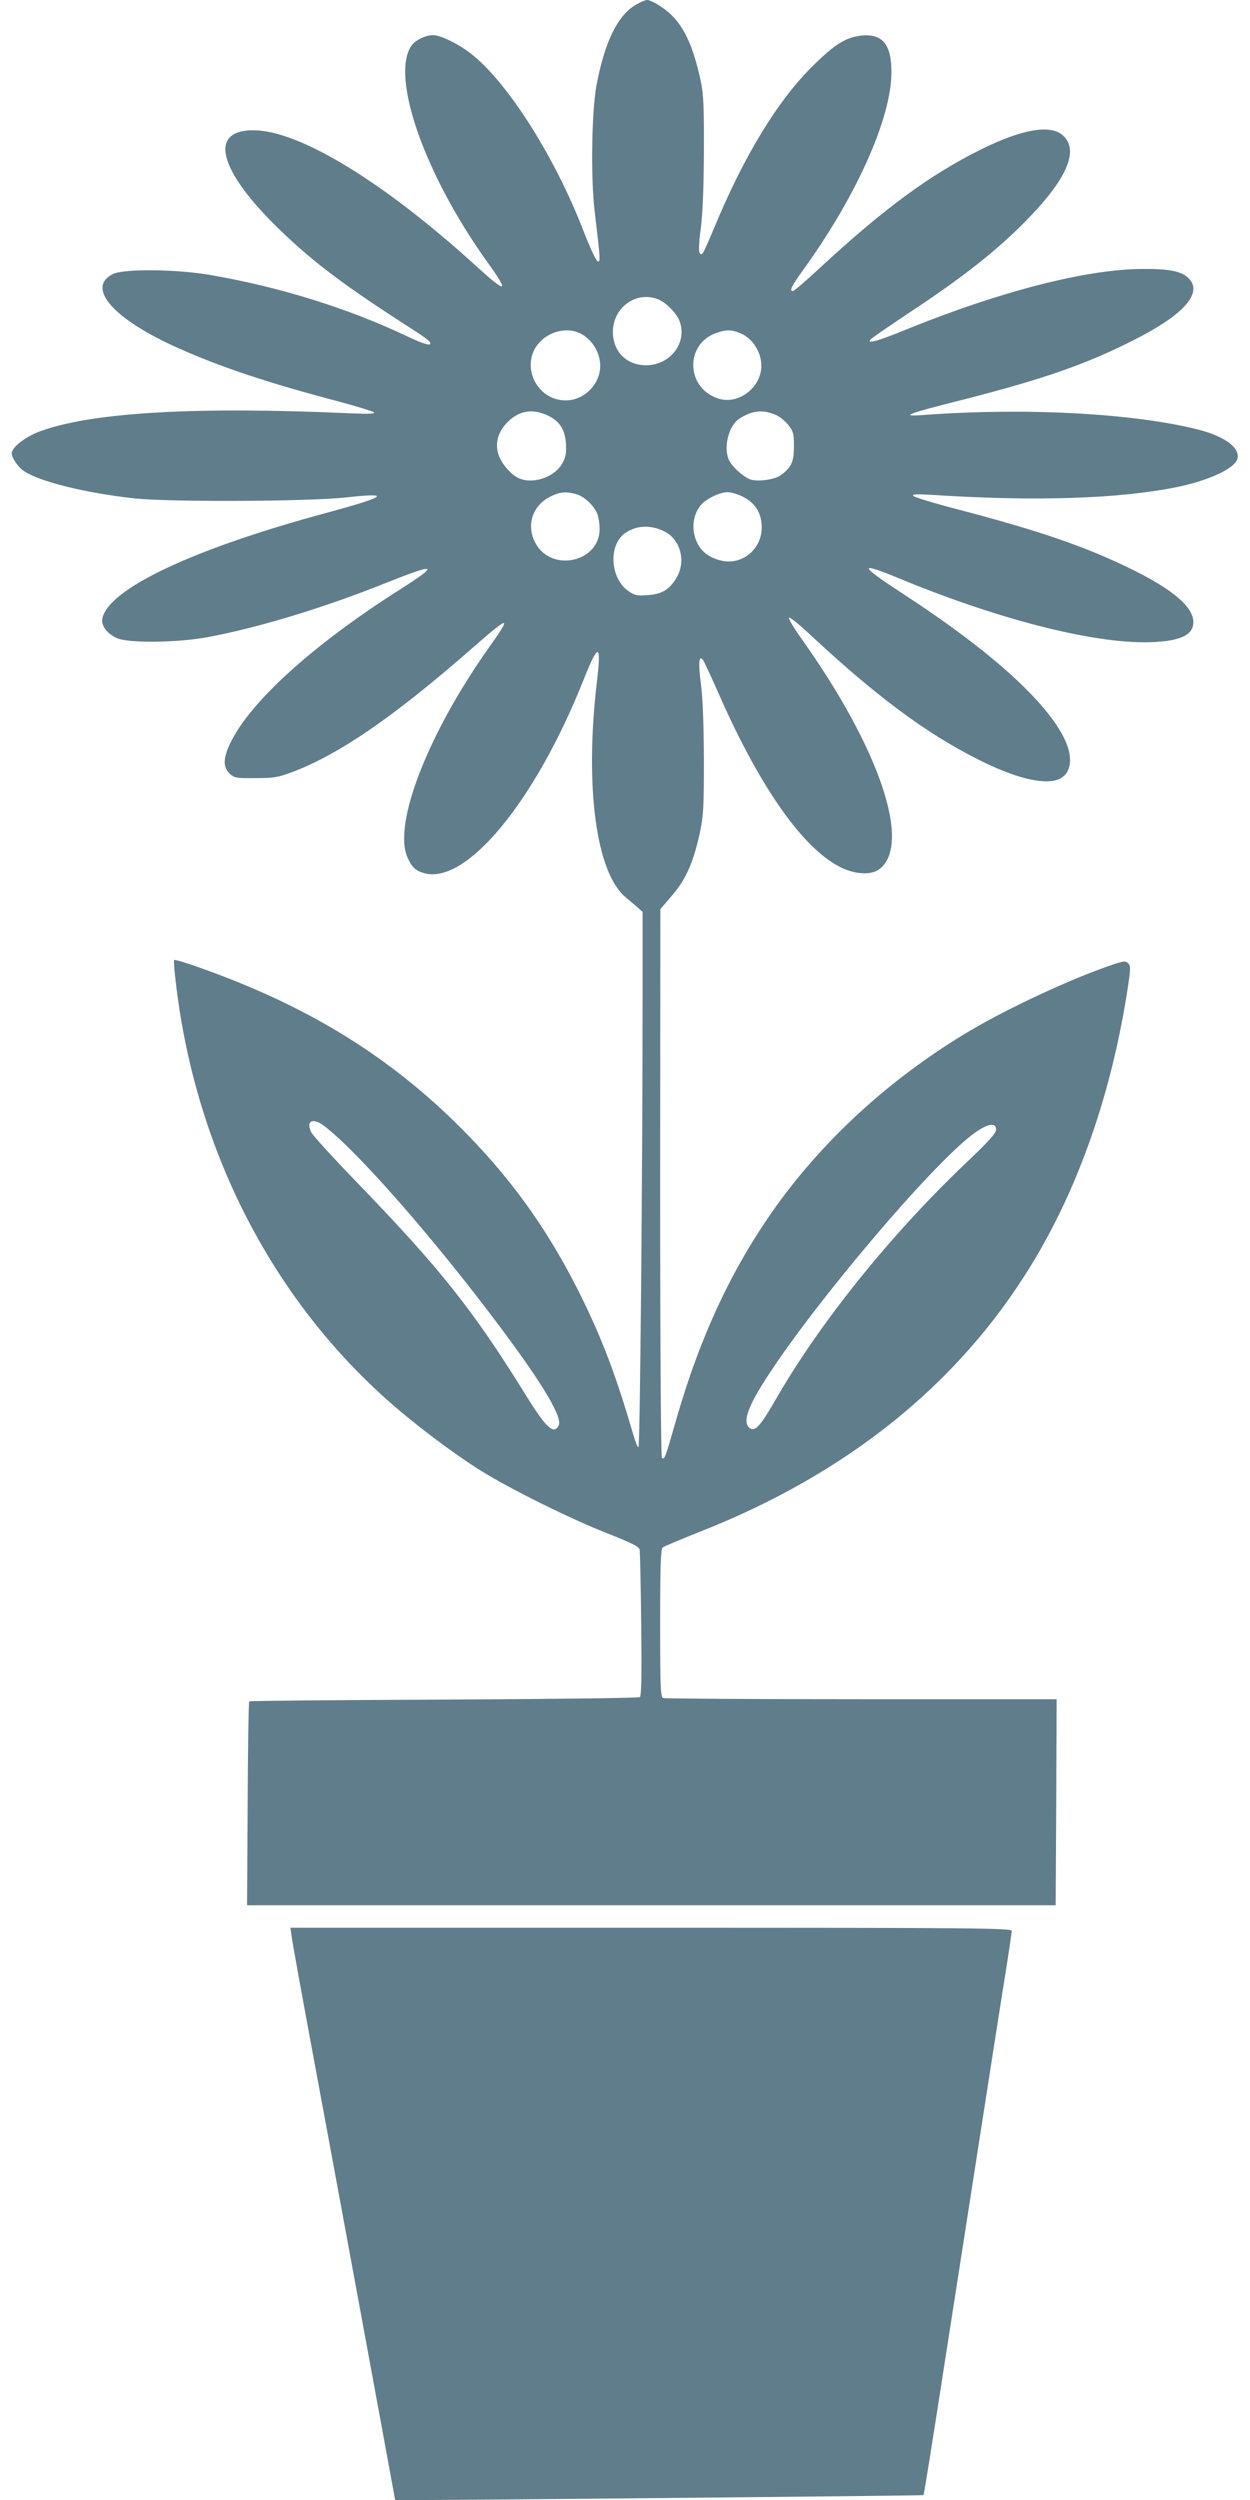 <?xml version="1.0" standalone="no"?>
<!DOCTYPE svg PUBLIC "-//W3C//DTD SVG 20010904//EN"
 "http://www.w3.org/TR/2001/REC-SVG-20010904/DTD/svg10.dtd">
<svg version="1.0" xmlns="http://www.w3.org/2000/svg"
 width="640pt" height="1280pt" viewBox="0 0 640 1280"
 preserveAspectRatio="xMidYMid meet">
<g transform="translate(0,1280) scale(0.1,-0.1)"
fill="#607d8b" stroke="none">
<path d="M3248 12771 c-89 -57 -153 -190 -194 -408 -25 -136 -30 -474 -9 -648
29 -244 30 -258 15 -253 -8 2 -40 72 -72 154 -147 382 -391 766 -579 911 -65
50 -153 93 -192 93 -39 0 -93 -27 -112 -56 -105 -161 70 -659 389 -1104 116
-161 103 -167 -54 -24 -472 430 -903 694 -1139 697 -238 3 -183 -207 135 -513
173 -167 339 -291 688 -514 62 -40 86 -60 78 -68 -7 -7 -46 6 -130 46 -298
140 -639 246 -989 307 -173 31 -448 34 -505 6 -139 -70 2 -231 334 -379 219
-98 459 -178 823 -274 93 -25 174 -50 180 -55 7 -8 -29 -9 -125 -5 -799 36
-1332 4 -1592 -95 -72 -28 -138 -80 -138 -110 0 -22 31 -69 60 -89 78 -55 315
-114 570 -142 183 -19 888 -16 1079 5 239 26 214 6 -94 -78 -684 -184 -1121
-390 -1151 -542 -7 -36 24 -77 74 -100 58 -27 311 -24 467 5 260 49 594 150
915 279 258 103 273 95 65 -37 -445 -283 -765 -574 -866 -785 -37 -77 -38
-123 -3 -156 24 -22 33 -24 132 -23 95 0 117 4 191 32 238 90 520 284 916 631
198 173 208 174 88 5 -311 -439 -490 -899 -418 -1071 22 -52 42 -71 88 -84
217 -58 569 371 816 993 75 189 91 186 67 -14 -63 -537 -4 -974 146 -1101 24
-20 53 -45 66 -56 l22 -20 0 -454 c0 -855 -13 -2287 -21 -2287 -5 0 -18 33
-29 73 -83 284 -153 471 -256 682 -160 328 -342 590 -589 844 -374 385 -796
650 -1354 850 -79 29 -146 49 -149 46 -4 -3 2 -70 12 -147 104 -834 489 -1582
1081 -2108 136 -121 336 -272 477 -360 151 -94 459 -247 646 -320 128 -51 163
-68 167 -84 2 -12 6 -184 8 -383 3 -261 1 -365 -7 -372 -6 -5 -428 -10 -1003
-13 -545 -2 -994 -6 -997 -9 -3 -3 -7 -239 -8 -525 l-3 -519 2070 0 2070 0 3
528 2 527 -999 0 c-550 0 -1006 3 -1015 6 -14 5 -16 49 -16 384 0 290 3 380
13 387 6 5 91 41 187 79 753 296 1320 751 1694 1357 248 402 420 895 502 1441
13 86 13 102 0 114 -12 12 -21 12 -67 -3 -209 -68 -557 -230 -764 -355 -392
-237 -726 -543 -974 -890 -221 -309 -384 -657 -506 -1079 -60 -210 -62 -214
-76 -206 -5 4 -9 553 -9 1408 l1 1402 59 69 c71 82 109 168 142 316 20 96 22
129 22 385 -1 185 -6 317 -16 388 -14 109 -9 151 15 112 6 -11 46 -96 87 -190
207 -465 423 -770 613 -865 76 -38 159 -42 201 -9 164 129 -1 616 -397 1174
-43 60 -73 111 -67 113 6 2 58 -40 116 -95 330 -307 580 -493 843 -627 194
-99 346 -137 421 -106 65 27 77 109 31 205 -91 192 -380 453 -822 741 -239
156 -240 172 -7 75 519 -213 1013 -335 1293 -318 136 8 195 39 195 102 0 77
-104 166 -315 270 -236 116 -470 197 -899 309 -115 30 -214 60 -220 67 -8 9
14 10 99 5 528 -34 954 -20 1250 40 162 33 294 94 310 143 17 56 -60 115 -198
151 -334 85 -893 114 -1412 75 -122 -9 -80 7 207 79 411 105 635 183 879 308
252 128 349 239 275 313 -36 36 -97 49 -236 48 -283 -1 -719 -112 -1190 -302
-166 -68 -219 -83 -205 -61 3 6 104 75 223 154 268 178 442 317 592 473 196
204 254 344 173 419 -63 58 -207 34 -418 -70 -261 -129 -499 -304 -822 -603
-73 -68 -137 -123 -143 -123 -20 0 -9 23 58 116 268 373 444 767 446 999 2
145 -44 203 -151 193 -81 -8 -139 -44 -254 -158 -181 -180 -353 -464 -506
-835 -25 -60 -49 -114 -54 -120 -22 -23 -26 16 -11 125 10 77 15 207 16 395 1
236 -2 293 -17 364 -43 200 -100 308 -197 373 -30 21 -64 38 -76 38 -11 0 -41
-13 -66 -29z m125 -1505 c39 -17 92 -71 106 -109 42 -110 -46 -227 -171 -227
-100 0 -169 69 -170 169 -1 128 122 215 235 167z m-416 -167 c66 -25 115 -96
116 -169 2 -95 -81 -180 -176 -180 -160 0 -241 199 -125 307 50 47 127 64 185
42z m840 -8 c52 -24 94 -84 100 -145 14 -119 -110 -223 -221 -186 -164 54
-170 278 -9 335 52 19 81 18 130 -4z m-985 -422 c55 -28 82 -72 86 -144 2 -48
-2 -68 -20 -99 -42 -73 -156 -108 -227 -72 -42 22 -89 80 -101 126 -15 57 2
112 49 159 61 61 132 71 213 30z m1166 4 c18 -9 45 -32 60 -51 24 -31 27 -45
27 -108 0 -78 -13 -107 -67 -147 -28 -21 -111 -34 -152 -23 -32 8 -93 61 -112
97 -32 63 -5 178 51 215 68 44 123 49 193 17z m-1028 -403 c41 -11 94 -61 109
-103 6 -16 11 -50 11 -76 0 -166 -239 -223 -325 -78 -55 95 -20 202 80 248 45
21 75 23 125 9z m845 -9 c70 -32 105 -86 105 -162 0 -114 -105 -197 -212 -168
-58 15 -95 43 -118 89 -33 66 -24 148 23 199 28 30 94 61 132 61 17 0 48 -9
70 -19z m-393 -182 c82 -41 111 -152 63 -235 -36 -62 -75 -86 -148 -91 -53 -4
-67 -2 -97 19 -96 64 -107 236 -20 298 57 41 132 44 202 9z m-1746 -3041 c172
-129 566 -579 909 -1038 217 -291 317 -459 295 -499 -25 -49 -65 -11 -174 166
-267 430 -433 639 -865 1086 -116 120 -218 232 -227 249 -29 57 6 77 62 36z
m3444 -22 c0 -18 -40 -62 -160 -176 -386 -368 -747 -818 -974 -1215 -70 -122
-99 -154 -124 -139 -44 28 -17 108 94 277 254 388 830 1067 1043 1228 74 56
121 66 121 25z"/>
<path d="M1493 2888 c2 -24 50 -286 105 -583 93 -499 406 -2198 419 -2272 l6
-33 161 0 c227 0 2540 22 2544 25 3 3 28 157 131 820 236 1518 274 1760 297
1902 13 84 24 159 24 167 0 14 -184 16 -1846 16 l-1847 0 6 -42z"/>
</g>
</svg>
